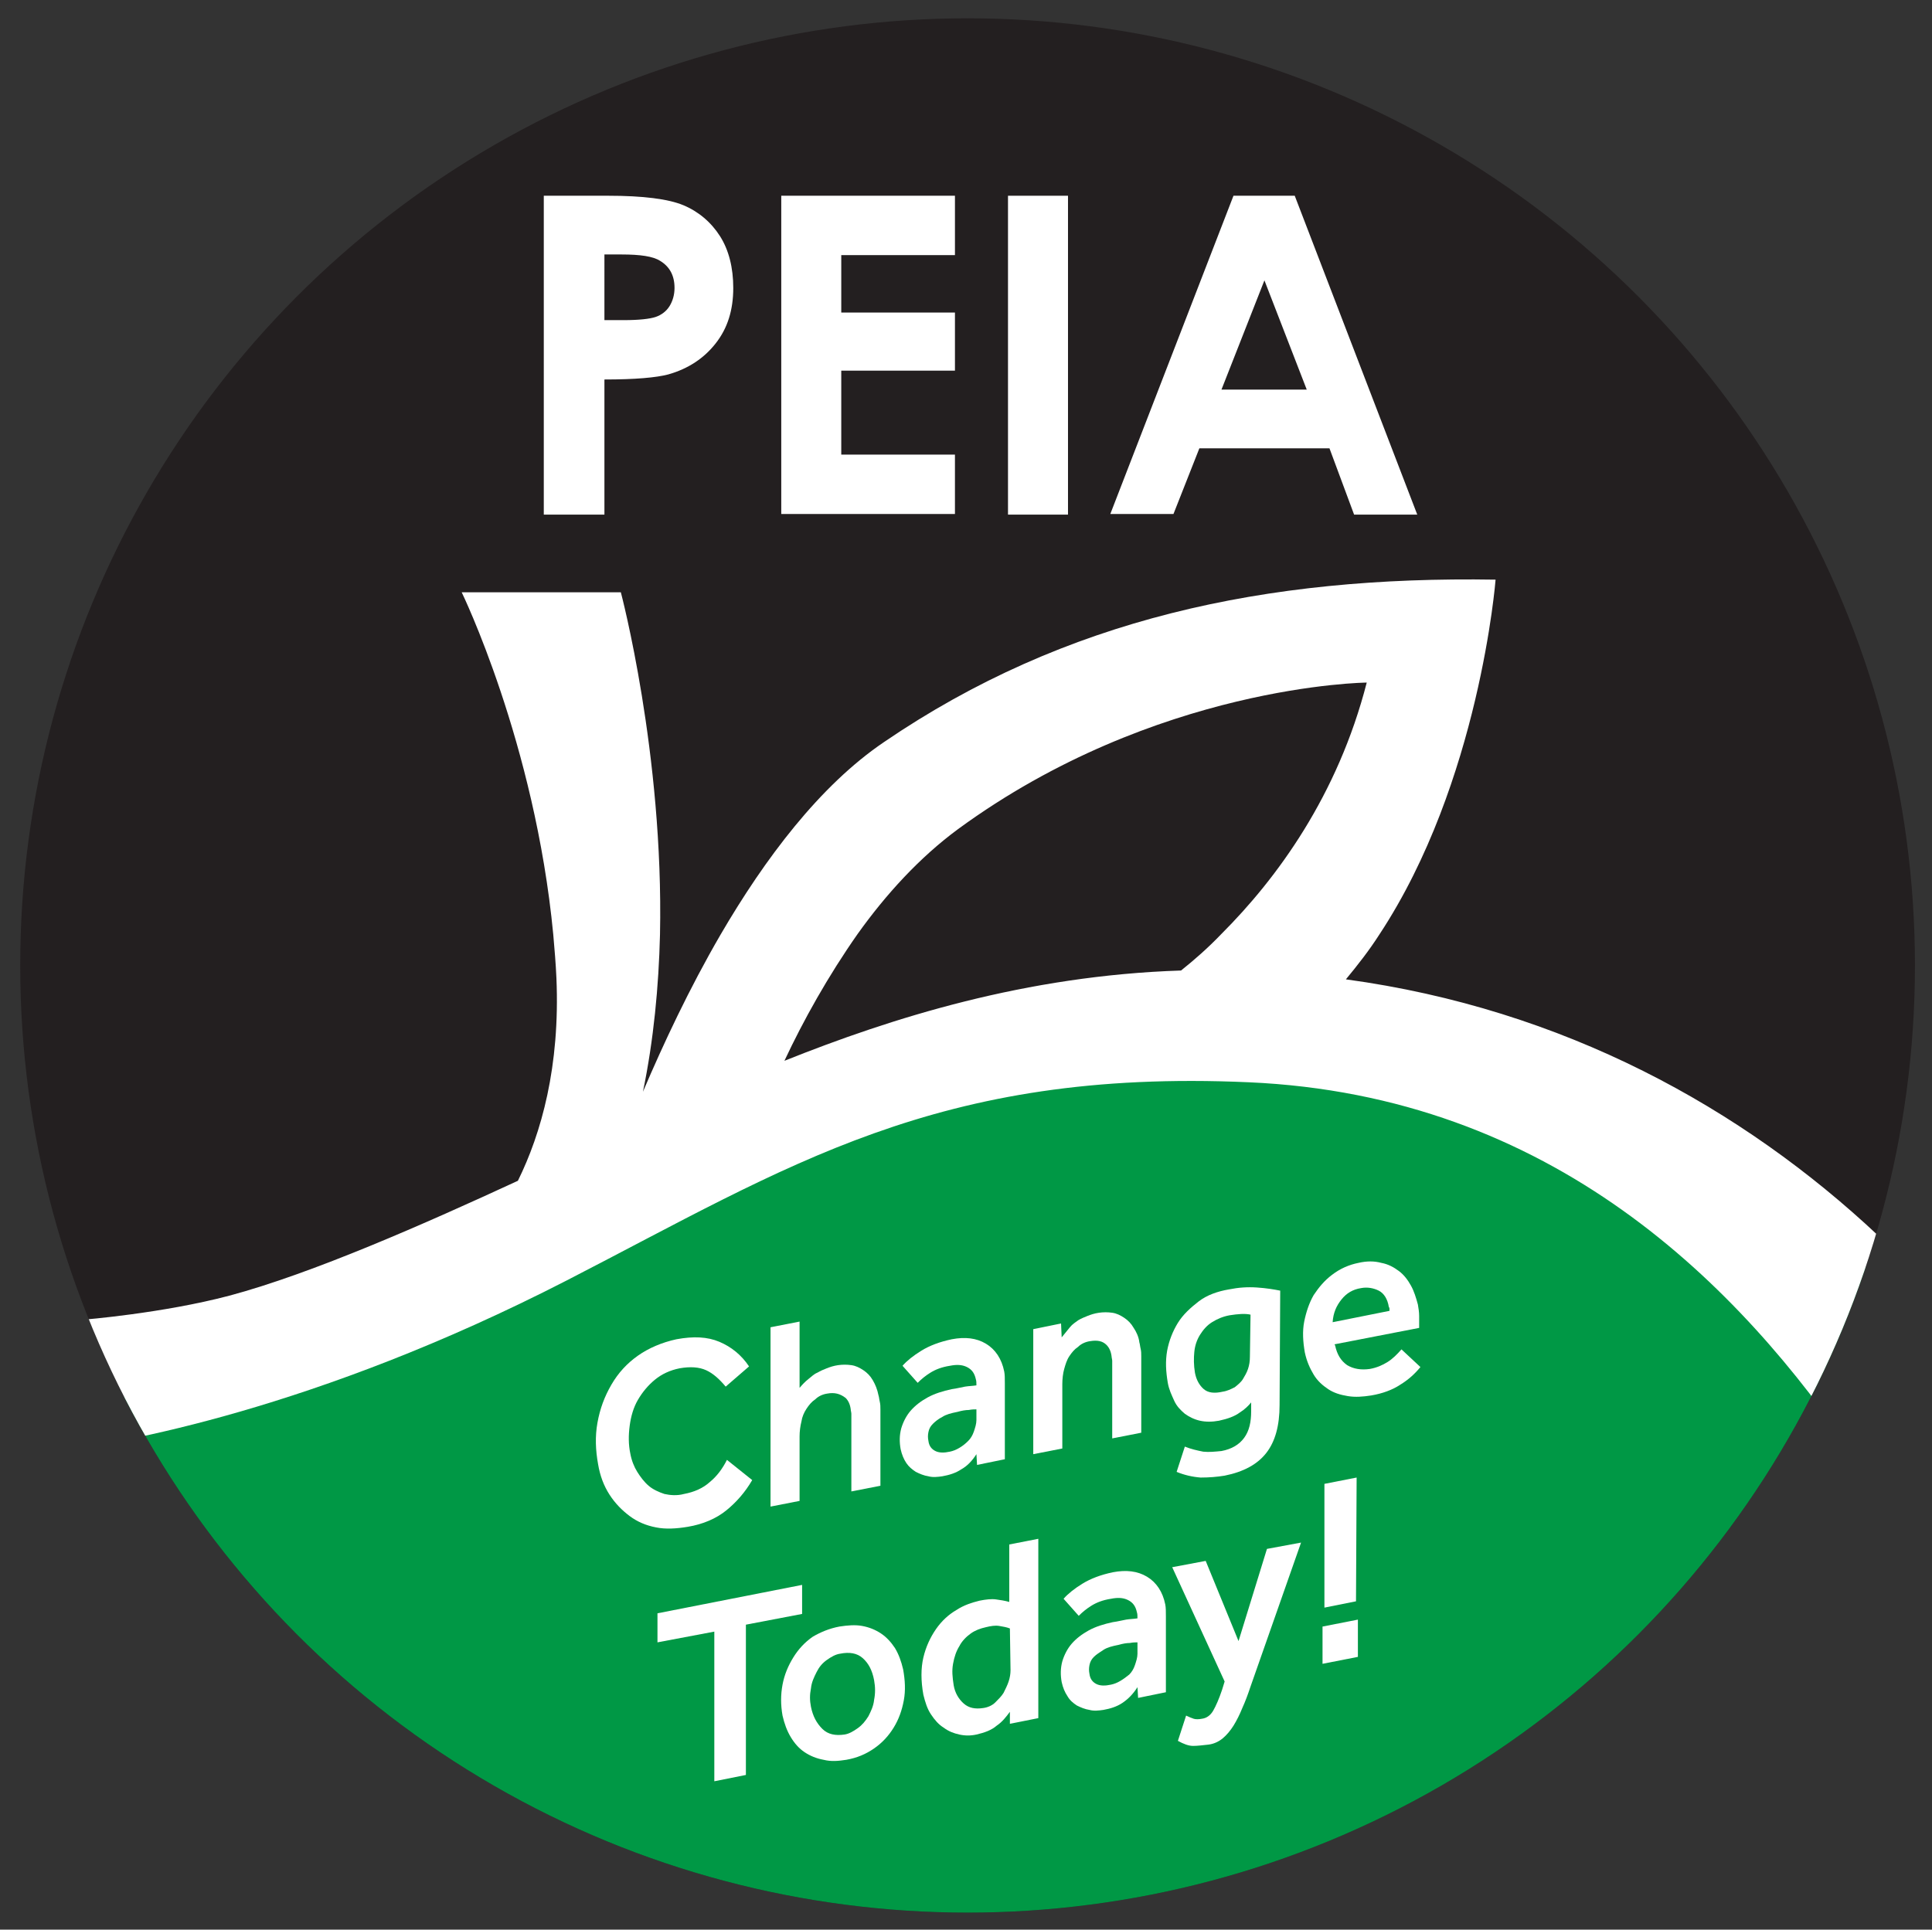 <?xml version="1.0" encoding="utf-8"?>
<!-- Generator: Adobe Illustrator 24.0.1, SVG Export Plug-In . SVG Version: 6.00 Build 0)  -->
<svg version="1.1" id="Layer_1" xmlns="http://www.w3.org/2000/svg" xmlns:xlink="http://www.w3.org/1999/xlink" x="0px" y="0px"
	 viewBox="0 0 305.9 305.6" style="enable-background:new 0 0 305.9 305.6;" xml:space="preserve">
<rect x="0" y="0" width="305.9" height="305.6" fill="#333333" stroke="none"/>
<style type="text/css">
	.st0{fill:#231F20;}
	.st1{display:none;clip-path:url(#SVGID_2_);}
	.st2{display:inline;fill:#76BC21;}
	.st3{display:inline;fill:#009845;}
	.st4{display:inline;fill:#888B8D;}
	.st5{clip-path:url(#SVGID_4_);fill:#009845;}
	.st6{clip-path:url(#SVGID_6_);fill:#FFFFFF;}
	.st7{display:none;clip-path:url(#SVGID_8_);fill:#FFFFFF;}
	.st8{enable-background:new    ;}
	.st9{fill:#FFFFFF;}
</style>
<g id="Layer_2_1_">
	<g>
		<g>
			<g>
				<circle id="SVGID_11_" class="st0" cx="153.2" cy="152.9" r="150"/>
			</g>
			<g>
				<defs>
					<circle id="SVGID_1_" cx="153.2" cy="152.9" r="150"/>
				</defs>
				<clipPath id="SVGID_2_">
					<use xlink:href="#SVGID_1_"  style="overflow:visible;"/>
				</clipPath>
				<g class="st1">
					<path class="st2" d="M310.2,175.5c-0.1-1.6-0.4-4.8-0.4-4.8l-1.1-8.4c0,0-0.2-2.8-2.2-9.8c0.1,0.3-1.8-5.4-2.4-7.1
						c-1.2-3.8-1.7-5.1-2.4-6.9c-0.6-1.8-3-7.1-3.2-7.5c-15.3-27.7-40.2-43.1-72.4-44.6s-46.9,10.8-69.7,23.8
						c-22.8,13-46.5,10.6-46.5,10.6l2.8-7.5l15.7-1.1c0,0-4.9-17.3-27.9-19.8c-16.3-1.8-39.8,3.2-62,21.8
						c-22.2,18.5-50.3,56.6-25.9,127c17.1,49.3,35.1,64.1,46.7,73c21,16,44.6,22.9,80.6,18.2c-15.8-5.6-26.8-11.2-26.8-11.2
						l-0.3-12.6c0,0,32.7,25.6,73.3,25.1C304.4,332.4,313.2,221.6,310.2,175.5z"/>
					<path class="st3" d="M202.3,74.2c4.4-3.8,22.2-20.7,23.4-47.3c0,0-27-0.7-48,22c-11.8,12.8-19.4,30.7-18.2,50.9
						C159.6,99.8,184.4,88.3,202.3,74.2z"/>
					<path class="st4" d="M130.7,112.2l16.3-4.8c1.5-1.2,3.4-7.8,3.8-8.7c8.2-32.8-2.9-71.5-2.9-71.5h-24.2l0,0
						c0,0,12.9,24.3,14.3,54C138.6,95.3,134.8,105.4,130.7,112.2z"/>
				</g>
			</g>
			<g>
				<defs>
					<circle id="SVGID_3_" cx="153.2" cy="152.9" r="150"/>
				</defs>
				<clipPath id="SVGID_4_">
					<use xlink:href="#SVGID_3_"  style="overflow:visible;"/>
				</clipPath>
				<polygon class="st5" points="300.8,203.6 271.2,270.6 156.2,315.1 54.7,283.4 13,224.4 97.1,184.2 150.2,168 198.3,161.4 
					241.7,171.8 				"/>
			</g>
			<g>
				<defs>
					<circle id="SVGID_5_" cx="153.2" cy="152.9" r="150"/>
				</defs>
				<clipPath id="SVGID_6_">
					<use xlink:href="#SVGID_5_"  style="overflow:visible;"/>
				</clipPath>
				<path class="st6" d="M213.1,155.1c1.9-2.3,3.7-4.6,5.3-7.1c15.9-24.1,18.4-56.2,18.4-56.2c-36.4-0.6-68.2,6.2-96.8,25.7
					c-10.2,6.9-18.9,18.5-25.9,30.5c-5,8.6-9.1,17.4-12.3,24.9c1.7-8.2,2.5-16.7,2.7-24.9c0.6-28.6-6.2-54.2-6.2-54.2H73.1
					c0,0,11.6,23.8,14.5,54.2c0.2,2.3,0.4,4.6,0.5,6.9c0.6,14-2.4,24.6-6.1,32.1c-14.7,6.8-32.6,14.7-45.7,18.2
					c-10.6,2.8-23.1,3.8-23.1,3.8l-4,12v8.8c9.6-1.2,40.6-6.5,80.5-27c35.2-18.1,58.6-33.6,108-31.4c48,2.1,77.7,32,96.3,59.7h3.4
					v-35.4C275.9,175.5,247.6,159.8,213.1,155.1z M187,153.7c-24.6,0.8-45.8,7.5-62.8,14.3c3-6.4,6.9-13.4,11.6-20.1
					c4.5-6.3,9.8-12.1,15.9-16.6c31.3-22.9,64.7-23.2,64.7-23.2c-4.6,17.9-14.2,31-23,39.8C191.2,150.2,189,152.1,187,153.7z"/>
			</g>
			<g>
				<defs>
					<circle id="SVGID_7_" cx="153.2" cy="152.9" r="150"/>
				</defs>
				<clipPath id="SVGID_8_">
					<use xlink:href="#SVGID_7_"  style="overflow:visible;"/>
				</clipPath>
				<polygon class="st7" points="317,181.8 -10.5,245.1 -10.5,376.3 317,312.9 				"/>
			</g>
		</g>
		<g class="st8">
			<path class="st9" d="M86.1,31h10.2c5.5,0,9.5,0.5,11.9,1.5s4.4,2.7,5.8,4.9s2.1,5,2.1,8.2c0,3.5-0.9,6.4-2.8,8.8
				c-1.8,2.3-4.3,4-7.5,4.9c-1.9,0.5-5.2,0.8-10.1,0.8v21.4h-9.6V31z M95.7,50.7h3.1c2.4,0,4.1-0.2,5-0.5c0.9-0.3,1.7-0.9,2.2-1.7
				c0.5-0.8,0.8-1.8,0.8-2.9c0-2-0.8-3.4-2.3-4.3c-1.1-0.7-3.1-1-6.1-1h-2.7V50.7z"/>
			<path class="st9" d="M123.7,31h27.5v9.4h-18v9.1h18v9.2h-18V72h18v9.4h-27.5V31z"/>
			<path class="st9" d="M159.6,31h9.5v50.5h-9.5V31z"/>
			<path class="st9" d="M195.3,31h9.7l19.4,50.5h-10L210.5,71h-20.6l-4.1,10.4h-10L195.3,31z M200.2,44.4l-6.8,17.3h13.5L200.2,44.4
				z"/>
		</g>
		<g>
			<g>
				<path class="st9" d="M119.1,234.4c-1.1,1.9-2.5,3.5-4.1,4.8s-3.7,2.2-6.1,2.6c-1.8,0.3-3.5,0.4-5,0.1c-1.6-0.3-3-0.9-4.2-1.8
					c-1.2-0.9-2.3-2-3.2-3.4c-0.9-1.4-1.5-3-1.8-4.8c-0.4-2.2-0.5-4.4-0.1-6.6s1.1-4.1,2.2-6s2.5-3.4,4.2-4.6s3.8-2.1,6.1-2.6
					c2.7-0.5,4.9-0.4,6.8,0.4s3.5,2.1,4.7,3.9l-3.7,3.2c-1-1.2-2-2.1-3.1-2.6s-2.5-0.6-4.2-0.3c-1.5,0.3-2.8,0.9-3.9,1.8
					c-1.1,0.9-2,2-2.7,3.2c-0.7,1.2-1.1,2.6-1.3,4.1c-0.2,1.5-0.2,3,0.1,4.4c0.2,1.1,0.6,2.1,1.1,2.9s1.1,1.6,1.8,2.2
					c0.7,0.6,1.6,1,2.5,1.3c0.9,0.2,2,0.3,3.1,0c1.6-0.3,3-0.9,4.1-1.9c1.1-0.9,2-2.1,2.7-3.5L119.1,234.4z"/>
				<path class="st9" d="M131,220.7c-0.7,0.1-1.4,0.4-1.9,0.9c-0.6,0.4-1,0.9-1.4,1.5s-0.7,1.3-0.8,2c-0.2,0.8-0.3,1.6-0.3,2.4
					l0,10.2l-4.6,0.9v-28.4l4.6-0.9l0,10.5c0.5-0.6,0.9-1,1.4-1.4s0.9-0.8,1.4-1c0.5-0.3,1-0.5,1.5-0.7c0.5-0.2,1.1-0.4,1.8-0.5
					c0.7-0.1,1.4-0.1,2.1,0c0.7,0.1,1.3,0.4,1.9,0.8c0.6,0.4,1.1,0.9,1.5,1.6c0.4,0.7,0.7,1.4,0.9,2.4c0.1,0.3,0.1,0.6,0.2,1
					s0.1,0.8,0.1,1.2l0,12.1l-4.6,0.9l0-11.5c0-0.3,0-0.6,0-0.8s-0.1-0.5-0.1-0.7c-0.1-0.8-0.4-1.4-0.8-1.8
					C133,220.7,132.1,220.5,131,220.7z"/>
				<path class="st9" d="M154.6,230.3c-0.7,1.1-1.5,1.9-2.4,2.4c-0.9,0.6-1.9,0.9-3,1.1c-0.7,0.1-1.5,0.2-2.2,0
					c-0.7-0.1-1.4-0.4-2-0.7c-0.6-0.4-1.1-0.8-1.5-1.4s-0.7-1.3-0.9-2.2c-0.2-1.1-0.2-2.2,0.1-3.3c0.3-1,0.8-2,1.5-2.8
					s1.6-1.5,2.7-2.1c1.1-0.6,2.4-1,3.8-1.3c0.8-0.1,1.5-0.3,2.1-0.4s1.2-0.1,1.8-0.2c0-0.4,0-0.7-0.1-1c-0.2-0.9-0.6-1.5-1.4-1.9
					s-1.7-0.4-2.7-0.2c-1.3,0.2-2.3,0.6-3.1,1.1s-1.4,1-2,1.6l-2.4-2.7c0.7-0.8,1.7-1.6,3-2.4s2.9-1.4,4.8-1.8
					c2.1-0.4,3.9-0.2,5.4,0.7s2.5,2.4,2.9,4.4c0.1,0.5,0.1,1.1,0.1,1.9l0,12l-4.4,0.9L154.6,230.3z M154.6,223.2
					c-0.3,0-0.7,0-1.2,0.1c-0.5,0-1.1,0.1-1.8,0.3c-1,0.2-1.8,0.4-2.4,0.8c-0.6,0.3-1.1,0.7-1.5,1.1c-0.4,0.4-0.6,0.8-0.7,1.3
					c-0.1,0.5-0.1,0.9,0,1.4c0.1,0.8,0.5,1.3,1.1,1.6s1.4,0.3,2.3,0.1c0.5-0.1,1-0.3,1.5-0.6c0.5-0.3,0.9-0.6,1.4-1.1
					c0.4-0.4,0.7-0.9,0.9-1.5c0.2-0.6,0.4-1.2,0.4-1.8L154.6,223.2z"/>
				<path class="st9" d="M163.6,210.5l4.4-0.9l0.1,2.2c0.5-0.6,0.9-1.1,1.3-1.6s0.9-0.8,1.3-1.1c0.5-0.3,1-0.5,1.5-0.7
					s1.1-0.4,1.8-0.5c0.7-0.1,1.4-0.1,2.1,0c0.7,0.1,1.3,0.4,1.9,0.8c0.6,0.4,1.1,0.9,1.5,1.6c0.4,0.6,0.8,1.4,0.9,2.3
					c0.1,0.3,0.1,0.6,0.2,1s0.1,0.8,0.1,1.2l0,12.1l-4.6,0.9l0-11.5c0-0.3,0-0.6,0-0.8s-0.1-0.5-0.1-0.7c-0.1-0.8-0.4-1.4-0.8-1.8
					c-0.6-0.6-1.4-0.8-2.6-0.6c-0.7,0.1-1.4,0.4-1.9,0.9c-0.6,0.4-1,0.9-1.4,1.5s-0.6,1.3-0.8,2s-0.3,1.6-0.3,2.4l0,10.2l-4.6,0.9
					V210.5z"/>
				<path class="st9" d="M202.6,222.5c0,3.3-0.7,5.8-2.1,7.6c-1.4,1.8-3.6,3-6.6,3.6c-1.2,0.2-2.5,0.3-3.8,0.3
					c-1.3-0.1-2.6-0.4-3.8-0.9l1.3-4c1,0.4,1.9,0.6,2.9,0.8c0.9,0.1,1.9,0,2.9-0.1c1.6-0.3,2.8-1,3.6-2.1s1.1-2.5,1.1-4.2l0-1.4
					c-0.4,0.5-1,1.1-1.8,1.6c-0.8,0.6-1.9,1-3.3,1.3c-1.1,0.2-2.1,0.2-3,0c-0.9-0.2-1.7-0.6-2.4-1.1c-0.7-0.6-1.3-1.2-1.7-2.1
					s-0.8-1.7-1-2.8c-0.3-1.8-0.4-3.4-0.1-5.1c0.3-1.6,0.9-3.1,1.7-4.4s2-2.4,3.3-3.4s3-1.6,4.8-1.9c1.5-0.3,2.9-0.4,4.4-0.3
					s2.7,0.3,3.7,0.5L202.6,222.5z M198,208.2c-0.9-0.2-2-0.1-3.3,0.1c-1.1,0.2-2,0.6-2.8,1.1s-1.4,1.2-1.9,2
					c-0.5,0.8-0.8,1.7-0.9,2.7s-0.1,2.1,0.1,3.3c0.2,1.1,0.7,2,1.4,2.6s1.7,0.7,3,0.4c0.7-0.1,1.3-0.4,1.9-0.7
					c0.5-0.4,1-0.8,1.3-1.3s0.6-1,0.8-1.6c0.2-0.6,0.3-1.2,0.3-1.9L198,208.2z"/>
				<path class="st9" d="M215.1,200c1.3-0.3,2.5-0.3,3.6,0c1.1,0.2,2,0.7,2.8,1.3c0.8,0.6,1.4,1.4,1.9,2.3c0.5,0.9,0.8,1.9,1.1,3
					c0.1,0.6,0.2,1.2,0.2,1.8s0,1.2,0,1.9l-13.4,2.6l0.1,0.2c0.3,1.4,0.9,2.4,1.9,3.1c1,0.6,2.2,0.8,3.6,0.6c1.1-0.2,2-0.6,2.8-1.1
					c0.8-0.5,1.5-1.2,2.2-2l3,2.8c-0.9,1.1-1.9,2-3.2,2.8c-1.2,0.8-2.8,1.4-4.6,1.7c-1.3,0.2-2.5,0.3-3.7,0.1
					c-1.2-0.2-2.2-0.5-3.1-1.1c-0.9-0.6-1.7-1.3-2.3-2.3s-1.1-2.1-1.4-3.5c-0.3-1.7-0.4-3.4-0.1-4.9s0.8-3,1.5-4.2
					c0.8-1.2,1.7-2.3,2.9-3.2C212.2,200.9,213.6,200.3,215.1,200z M220,207.6c0-0.1,0-0.2,0-0.3s0-0.2-0.1-0.3
					c-0.2-1.3-0.8-2.2-1.6-2.6c-0.8-0.4-1.8-0.6-2.8-0.4c-1.3,0.2-2.3,0.8-3.1,1.8s-1.3,2.1-1.4,3.6L220,207.6z"/>
			</g>
			<g>
				<path class="st9" d="M113.1,258.4l-9,1.7l0-4.6L127,251l0,4.6l-8.9,1.7v23.8l-5,1V258.4z"/>
				<path class="st9" d="M132.9,257.6c1.3-0.2,2.5-0.3,3.6-0.1s2.1,0.6,3,1.2c0.9,0.6,1.6,1.4,2.2,2.3c0.6,1,1,2.1,1.3,3.4
					c0.3,1.7,0.4,3.3,0.1,4.9c-0.3,1.6-0.8,3-1.6,4.3c-0.8,1.3-1.8,2.4-3.1,3.3c-1.3,0.9-2.7,1.5-4.4,1.8c-1.3,0.2-2.4,0.3-3.6,0
					c-1.1-0.2-2.1-0.6-3-1.2c-0.9-0.6-1.6-1.4-2.2-2.4c-0.6-1-1-2.1-1.3-3.4c-0.3-1.7-0.3-3.3,0-4.9c0.3-1.6,0.9-3,1.7-4.3
					s1.8-2.4,3.1-3.3C129.9,258.5,131.3,257.9,132.9,257.6z M133,261.9c-0.7,0.1-1.4,0.5-2.1,1s-1.2,1.1-1.6,1.9
					c-0.4,0.8-0.8,1.6-0.9,2.6c-0.2,1-0.2,1.9,0,2.9c0.3,1.5,0.9,2.6,1.8,3.5c0.9,0.9,2.1,1.1,3.5,0.9c0.7-0.1,1.4-0.5,2.1-1
					s1.2-1.1,1.7-1.9c0.4-0.8,0.8-1.6,0.9-2.6c0.2-1,0.2-2,0-3.1c-0.3-1.6-0.9-2.7-1.8-3.5C135.7,261.8,134.5,261.6,133,261.9z"/>
				<path class="st9" d="M159.9,271.1c-0.6,0.8-1.2,1.6-2.1,2.2c-0.8,0.7-1.9,1.1-3.2,1.4c-0.9,0.2-1.8,0.2-2.7,0
					c-0.9-0.2-1.7-0.5-2.5-1.1c-0.8-0.5-1.4-1.2-2-2.1c-0.6-0.9-0.9-1.9-1.2-3.1c-0.4-2.2-0.4-4.2,0-5.9c0.4-1.7,1.1-3.2,2-4.5
					s2-2.3,3.2-3c1.2-0.8,2.5-1.2,3.7-1.5c1-0.2,1.9-0.3,2.6-0.2s1.4,0.2,2.1,0.4l0-9.1l4.6-0.9v28.4l-4.5,0.9L159.9,271.1z
					 M159.9,257.9c-0.5-0.2-1.1-0.3-1.7-0.4s-1.3,0-2.1,0.2c-0.9,0.2-1.7,0.5-2.4,1c-0.7,0.5-1.4,1.2-1.8,2c-0.5,0.8-0.8,1.7-1,2.8
					s-0.1,2.1,0.1,3.4c0.2,1.2,0.8,2.2,1.6,2.9c0.8,0.7,1.8,0.9,3.1,0.7c0.7-0.1,1.4-0.4,1.9-0.9c0.5-0.5,1-1,1.3-1.5
					c0.3-0.6,0.6-1.2,0.8-1.8c0.2-0.6,0.3-1.2,0.3-1.8L159.9,257.9z"/>
				<path class="st9" d="M180.1,267.2c-0.7,1.1-1.5,1.9-2.4,2.5c-0.9,0.6-1.9,0.9-3,1.1c-0.7,0.1-1.5,0.2-2.2,0
					c-0.7-0.1-1.4-0.4-2-0.7c-0.6-0.4-1.1-0.8-1.5-1.5c-0.4-0.6-0.7-1.3-0.9-2.2c-0.2-1.1-0.2-2.2,0.1-3.3c0.3-1,0.8-2,1.5-2.8
					s1.6-1.5,2.7-2.1c1.1-0.6,2.4-1,3.8-1.3c0.8-0.1,1.5-0.3,2.1-0.4s1.2-0.1,1.8-0.2c0-0.4,0-0.7-0.1-1c-0.2-0.9-0.6-1.5-1.4-1.9
					s-1.7-0.4-2.7-0.2c-1.3,0.2-2.3,0.6-3.1,1.1s-1.4,1-2,1.6l-2.4-2.7c0.7-0.8,1.7-1.6,3-2.4s2.9-1.4,4.8-1.8
					c2.1-0.4,3.9-0.2,5.4,0.7s2.5,2.4,2.9,4.4c0.1,0.5,0.1,1.1,0.1,1.9l0,12l-4.4,0.9L180.1,267.2z M180.1,260.1
					c-0.3,0-0.7,0-1.2,0.1c-0.5,0-1.1,0.1-1.8,0.3c-1,0.2-1.8,0.4-2.4,0.8s-1.1,0.7-1.5,1.1c-0.4,0.4-0.6,0.8-0.7,1.3
					c-0.1,0.5-0.1,0.9,0,1.4c0.1,0.8,0.5,1.3,1.1,1.6c0.6,0.3,1.4,0.3,2.3,0.1c0.5-0.1,1-0.3,1.5-0.6s0.9-0.6,1.4-1
					c0.4-0.4,0.7-0.9,0.9-1.5c0.2-0.6,0.4-1.2,0.4-1.8L180.1,260.1z"/>
				<path class="st9" d="M187.8,271.7c0.4,0.2,0.9,0.4,1.2,0.5s0.8,0.1,1.3,0c0.8-0.1,1.4-0.6,1.8-1.3c0.4-0.7,0.9-1.8,1.4-3.3
					l0.4-1.3l-8.3-18.1l5.3-1l5.2,12.7l4.5-14.6l5.4-1l-8,22.8c-0.4,1.2-0.8,2.3-1.3,3.4c-0.4,1-0.9,2-1.4,2.8
					c-0.5,0.8-1.1,1.5-1.7,2c-0.6,0.5-1.4,0.9-2.3,1s-1.7,0.2-2.4,0.2c-0.7,0-1.5-0.3-2.4-0.8L187.8,271.7z"/>
				<path class="st9" d="M209.4,257.6l5.6-1.1l0,5.9l-5.6,1.1L209.4,257.6z M209.7,235l5.1-1l-0.1,19.6l-5,1L209.7,235z"/>
			</g>
		</g>
	</g>
</g>
</svg>
